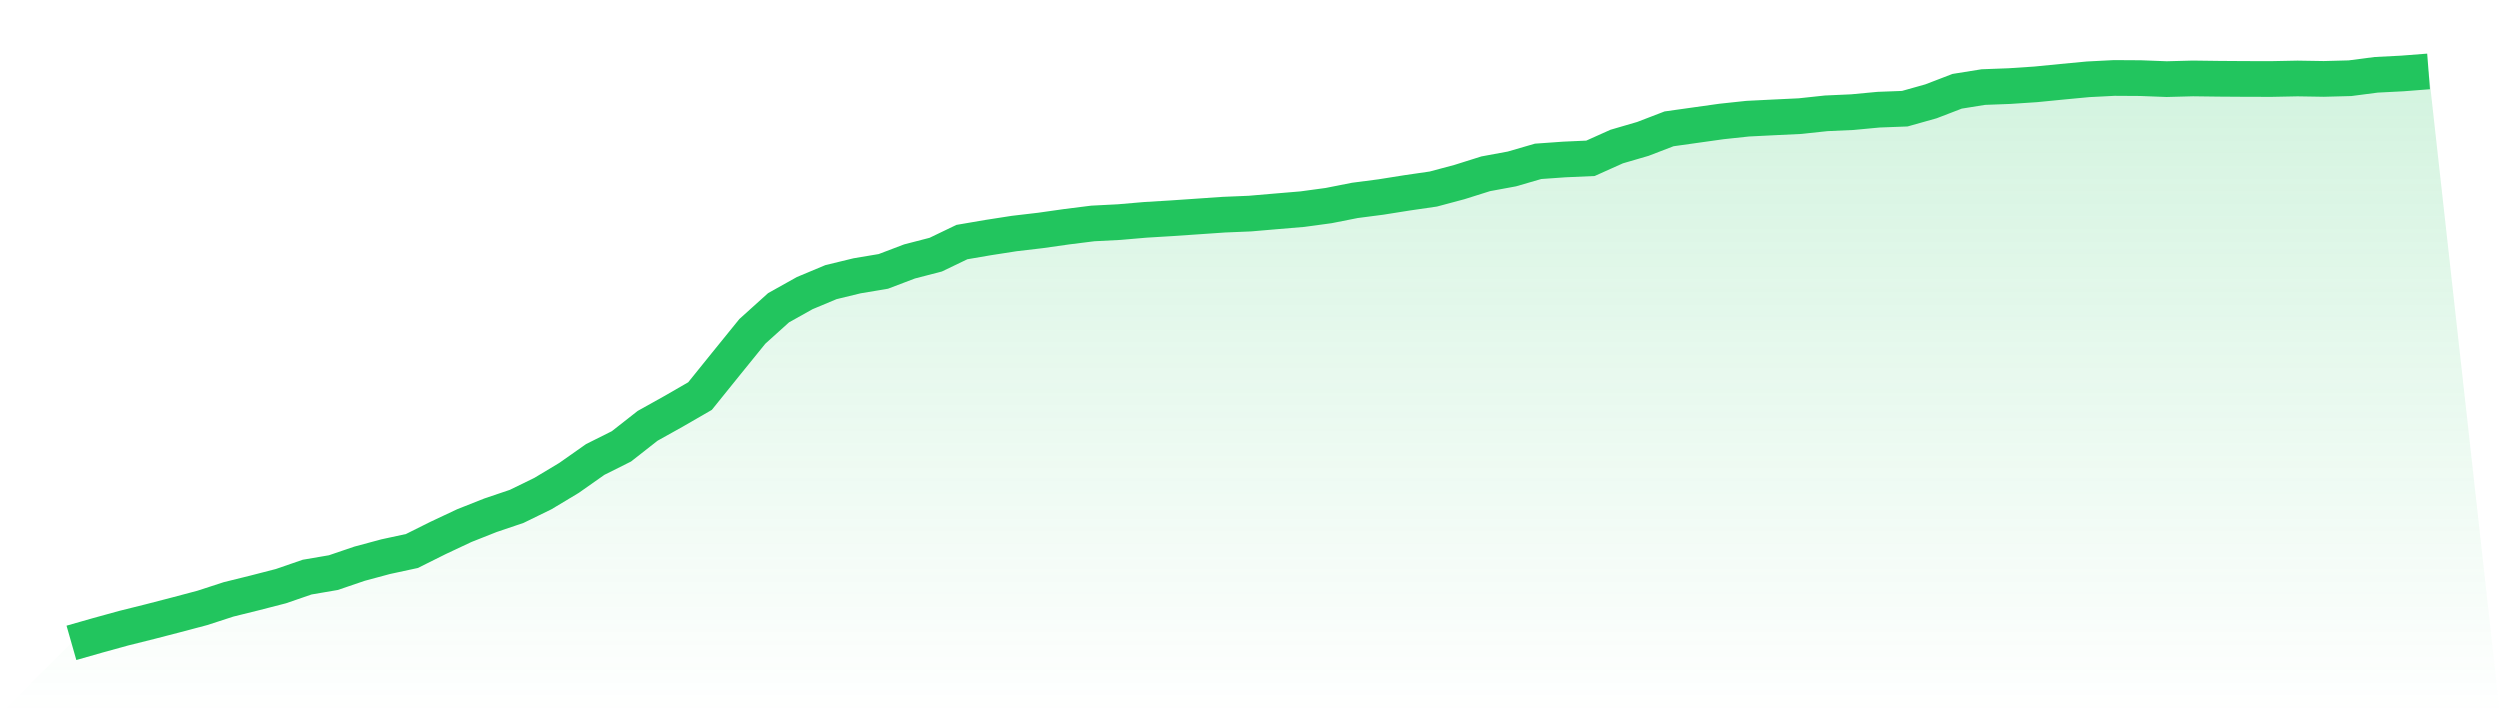 <svg viewBox="0 0 140 40" xmlns="http://www.w3.org/2000/svg">
<defs>
<linearGradient id="gradient" x1="0" x2="0" y1="0" y2="1">
<stop offset="0%" stop-color="#22c55e" stop-opacity="0.2"/>
<stop offset="100%" stop-color="#22c55e" stop-opacity="0"/>
</linearGradient>
</defs>
<path d="M4,36 L4,36 L5.467,35.581 L6.933,35.177 L8.4,34.811 L9.867,34.431 L11.333,34.042 L12.8,33.565 L14.267,33.202 L15.733,32.824 L17.2,32.318 L18.667,32.067 L20.133,31.568 L21.6,31.173 L23.067,30.856 L24.533,30.125 L26,29.435 L27.467,28.854 L28.933,28.358 L30.4,27.642 L31.867,26.761 L33.333,25.73 L34.8,24.996 L36.267,23.846 L37.733,23.028 L39.2,22.181 L40.667,20.363 L42.133,18.555 L43.6,17.233 L45.067,16.413 L46.533,15.8 L48,15.444 L49.467,15.198 L50.933,14.641 L52.4,14.261 L53.867,13.556 L55.333,13.305 L56.8,13.077 L58.267,12.905 L59.733,12.697 L61.2,12.513 L62.667,12.438 L64.133,12.312 L65.6,12.223 L67.067,12.123 L68.533,12.022 L70,11.961 L71.467,11.835 L72.933,11.712 L74.4,11.513 L75.867,11.223 L77.333,11.032 L78.8,10.799 L80.267,10.586 L81.733,10.194 L83.2,9.732 L84.667,9.461 L86.133,9.035 L87.6,8.931 L89.067,8.865 L90.533,8.207 L92,7.779 L93.467,7.215 L94.933,7.009 L96.4,6.803 L97.867,6.646 L99.333,6.573 L100.8,6.503 L102.267,6.346 L103.733,6.28 L105.2,6.142 L106.667,6.087 L108.133,5.675 L109.6,5.111 L111.067,4.876 L112.533,4.821 L114,4.724 L115.467,4.579 L116.933,4.441 L118.4,4.366 L119.867,4.375 L121.333,4.431 L122.8,4.392 L124.267,4.411 L125.733,4.421 L127.2,4.424 L128.667,4.395 L130.133,4.419 L131.6,4.38 L133.067,4.189 L134.533,4.114 L136,4 L140,40 L0,40 z" fill="url(#gradient)"/>
<path d="M4,36 L4,36 L5.467,35.581 L6.933,35.177 L8.4,34.811 L9.867,34.431 L11.333,34.042 L12.8,33.565 L14.267,33.202 L15.733,32.824 L17.2,32.318 L18.667,32.067 L20.133,31.568 L21.6,31.173 L23.067,30.856 L24.533,30.125 L26,29.435 L27.467,28.854 L28.933,28.358 L30.4,27.642 L31.867,26.761 L33.333,25.73 L34.8,24.996 L36.267,23.846 L37.733,23.028 L39.2,22.181 L40.667,20.363 L42.133,18.555 L43.6,17.233 L45.067,16.413 L46.533,15.8 L48,15.444 L49.467,15.198 L50.933,14.641 L52.4,14.261 L53.867,13.556 L55.333,13.305 L56.8,13.077 L58.267,12.905 L59.733,12.697 L61.2,12.513 L62.667,12.438 L64.133,12.312 L65.6,12.223 L67.067,12.123 L68.533,12.022 L70,11.961 L71.467,11.835 L72.933,11.712 L74.4,11.513 L75.867,11.223 L77.333,11.032 L78.8,10.799 L80.267,10.586 L81.733,10.194 L83.2,9.732 L84.667,9.461 L86.133,9.035 L87.6,8.931 L89.067,8.865 L90.533,8.207 L92,7.779 L93.467,7.215 L94.933,7.009 L96.4,6.803 L97.867,6.646 L99.333,6.573 L100.8,6.503 L102.267,6.346 L103.733,6.28 L105.2,6.142 L106.667,6.087 L108.133,5.675 L109.6,5.111 L111.067,4.876 L112.533,4.821 L114,4.724 L115.467,4.579 L116.933,4.441 L118.4,4.366 L119.867,4.375 L121.333,4.431 L122.8,4.392 L124.267,4.411 L125.733,4.421 L127.2,4.424 L128.667,4.395 L130.133,4.419 L131.6,4.38 L133.067,4.189 L134.533,4.114 L136,4" fill="none" stroke="#22c55e" stroke-width="2"/>
</svg>